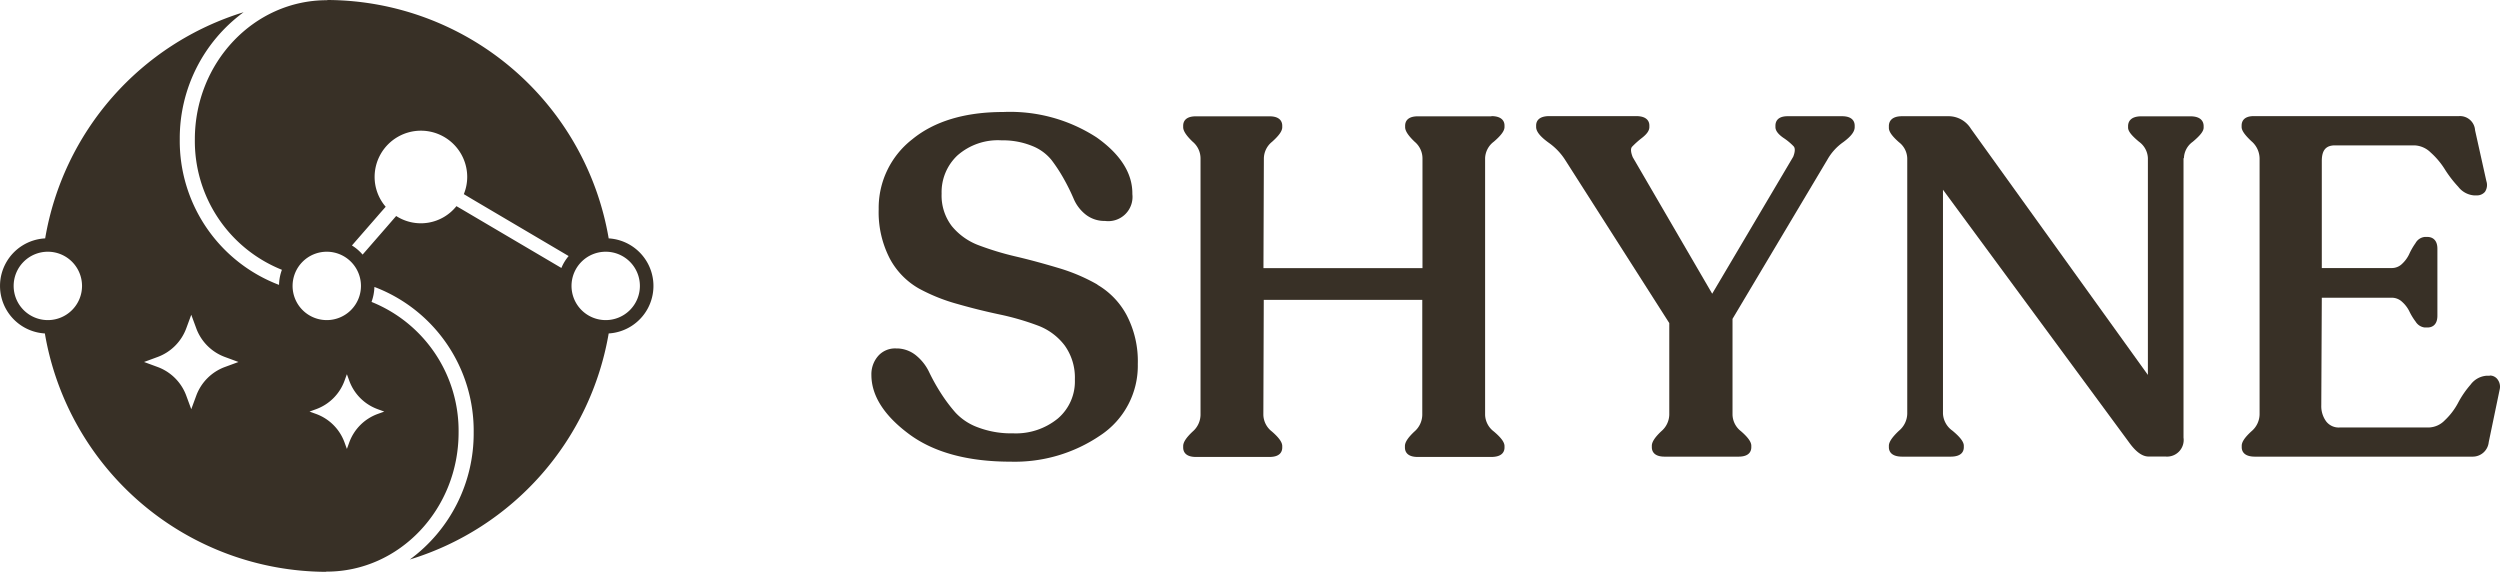 <svg id="Layer_1-2" xmlns="http://www.w3.org/2000/svg" width="243.518" height="55.699" viewBox="0 0 243.518 55.699">
  <path id="Path_3906" data-name="Path 3906" d="M106.9,27.72a17.772,17.772,0,0,0-3.78-1.61c-1.37-.41-2.75-.79-4.11-1.11a28.809,28.809,0,0,1-3.68-1.11,6.181,6.181,0,0,1-2.62-1.87,4.894,4.894,0,0,1-.99-3.16,4.911,4.911,0,0,1,1.53-3.71,5.962,5.962,0,0,1,4.31-1.48,7.563,7.563,0,0,1,2.99.55,4.588,4.588,0,0,1,1.87,1.36,15.478,15.478,0,0,1,1.22,1.87,20.18,20.18,0,0,1,.93,1.88,3.894,3.894,0,0,0,1.16,1.55,2.947,2.947,0,0,0,1.9.64,2.362,2.362,0,0,0,2.67-2.61c.03-2.01-1.15-3.88-3.49-5.53a15.479,15.479,0,0,0-9.09-2.47c-3.71,0-6.7.89-8.86,2.66a8.465,8.465,0,0,0-3.27,6.81,9.816,9.816,0,0,0,1.09,4.82,7.307,7.307,0,0,0,2.84,2.91,17.546,17.546,0,0,0,3.78,1.51c1.36.39,2.74.73,4.11,1.02a25.52,25.52,0,0,1,3.68,1.07,5.838,5.838,0,0,1,2.61,1.93,5.36,5.36,0,0,1,1,3.33,4.751,4.751,0,0,1-1.65,3.79,6.454,6.454,0,0,1-4.37,1.45,9.1,9.1,0,0,1-3.42-.58,5.573,5.573,0,0,1-2.19-1.44,15.545,15.545,0,0,1-1.45-1.94,19.083,19.083,0,0,1-1.09-1.95,4.682,4.682,0,0,0-1.24-1.63,3.027,3.027,0,0,0-1.87-.73h-.14a2.2,2.2,0,0,0-1.73.72,2.7,2.7,0,0,0-.67,1.86c0,2.01,1.23,3.95,3.65,5.75,2.4,1.79,5.73,2.7,9.9,2.7a14.8,14.8,0,0,0,8.75-2.56,8.125,8.125,0,0,0,3.65-6.95,9.668,9.668,0,0,0-1.09-4.77,7.551,7.551,0,0,0-2.84-2.95Z" fill="#383026"/>
  <path id="Path_3907" data-name="Path 3907" d="M145.28,11.33h-7.17c-1.08,0-1.24.57-1.24.92v.14c0,.36.3.82.93,1.42a2.12,2.12,0,0,1,.76,1.61v10.7H123.07l.04-10.7a2.117,2.117,0,0,1,.8-1.61c.69-.62.99-1.05.99-1.42v-.14c0-.34-.16-.92-1.24-.92h-7.17c-1.08,0-1.24.57-1.24.92v.14c0,.36.3.82.93,1.42a2.12,2.12,0,0,1,.76,1.61v25a2.19,2.19,0,0,1-.76,1.61c-.64.6-.93,1.05-.93,1.42v.14c0,.34.16.92,1.24.92h7.17c1.08,0,1.24-.57,1.24-.92v-.14c0-.37-.32-.82-1.01-1.42a2.122,2.122,0,0,1-.83-1.61l.04-11.21h15.44V40.42a2.19,2.19,0,0,1-.76,1.61c-.64.6-.93,1.05-.93,1.42v.14c0,.34.16.92,1.24.92h7.17c1.12,0,1.29-.57,1.29-.92v-.14c0-.37-.33-.82-1.04-1.42a2.116,2.116,0,0,1-.85-1.61V15.41a2.1,2.1,0,0,1,.85-1.61c.72-.62,1.04-1.06,1.04-1.43v-.14c0-.34-.17-.92-1.29-.92Z" fill="#383026"/>
  <path id="Path_3908" data-name="Path 3908" d="M168.76,40.41V31.06L178,15.55a5.2,5.2,0,0,1,1.54-1.7c.76-.56,1.12-1.02,1.12-1.47v-.14c0-.34-.16-.92-1.24-.92h-5.29c-1.03,0-1.19.57-1.19.92v.14q0,.51.78,1.05a5.716,5.716,0,0,1,.99.82c.21.22.09.7-.04,1.02l-7.89,13.34-7.74-13.3c-.14-.35-.26-.8-.06-1.02a8.581,8.581,0,0,1,.95-.85c.5-.39.73-.72.73-1.07v-.14c0-.34-.17-.92-1.29-.92h-8.45c-1.12,0-1.29.57-1.29.92v.14c0,.44.39.93,1.22,1.53a5.99,5.99,0,0,1,1.59,1.65L162.6,31.47v8.92a2.182,2.182,0,0,1-.77,1.61c-.64.6-.93,1.06-.93,1.42v.14c0,.34.16.92,1.24.92h7.21c1.08,0,1.24-.57,1.24-.92v-.14c0-.37-.32-.82-1.01-1.42a2.094,2.094,0,0,1-.82-1.61Z" fill="#383026"/>
  <path id="Path_3909" data-name="Path 3909" d="M212.73,15.41a2.035,2.035,0,0,1,.86-1.6c.75-.63,1.06-1.04,1.06-1.38v-.14c0-.36-.17-.96-1.29-.96h-4.78c-1.12,0-1.29.6-1.29.96v.14c0,.34.32.76,1.07,1.38a2.064,2.064,0,0,1,.86,1.6V36.52L191.98,12.54a2.558,2.558,0,0,0-2.15-1.22h-4.55c-1.12,0-1.29.6-1.29.96v.18c0,.37.32.81.99,1.4a2.045,2.045,0,0,1,.8,1.58V40.3a2.222,2.222,0,0,1-.81,1.66c-.67.63-.98,1.1-.98,1.46v.14c0,.34.17.92,1.29.92h4.73c1.12,0,1.28-.57,1.28-.92v-.14c0-.37-.34-.83-1.11-1.47a2.158,2.158,0,0,1-.92-1.65V18.48l18.11,24.59c.67.94,1.3,1.4,1.92,1.4h1.65a1.618,1.618,0,0,0,1.75-1.84V15.41Z" fill="#383026"/>
  <path id="Path_3910" data-name="Path 3910" d="M242.51,36.6h-.32a2.132,2.132,0,0,0-1.54.87,9.219,9.219,0,0,0-1.23,1.8,6.528,6.528,0,0,1-1.28,1.67,2.245,2.245,0,0,1-1.56.7H227.9a1.535,1.535,0,0,1-1.32-.6,2.513,2.513,0,0,1-.47-1.56L226.16,29h6.8a1.455,1.455,0,0,1,1.01.39,3.053,3.053,0,0,1,.7.9,5.884,5.884,0,0,0,.63,1.04,1.2,1.2,0,0,0,.88.57h.28c.29,0,.96-.11.96-1.15V24.23c0-1.03-.68-1.15-.96-1.15h-.28a1.164,1.164,0,0,0-.89.6,6.426,6.426,0,0,0-.62,1.08,3.111,3.111,0,0,1-.7.95,1.42,1.42,0,0,1-1.01.4h-6.8V15.68c0-1.05.4-1.52,1.29-1.52h7.72a2.379,2.379,0,0,1,1.59.69,7.552,7.552,0,0,1,1.37,1.62,11.2,11.2,0,0,0,1.32,1.72,2.152,2.152,0,0,0,1.51.84h.23a1.027,1.027,0,0,0,.86-.34,1.2,1.2,0,0,0,.14-1.05l-1.1-4.95a1.472,1.472,0,0,0-1.56-1.38H219.54c-1.03,0-1.19.57-1.19.92v.14c0,.34.3.77.96,1.39a2.244,2.244,0,0,1,.79,1.68v24.9a2.2,2.2,0,0,1-.78,1.66c-.66.6-.96,1.05-.96,1.42v.14c0,.34.17.92,1.28.92h21.18a1.566,1.566,0,0,0,1.6-1.41l1.06-5.1a1.171,1.171,0,0,0-.15-.94.922.922,0,0,0-.8-.45Z" fill="#383026"/>
  <path id="Path_3911" data-name="Path 3911" d="M59.29,23.22A27.906,27.906,0,0,0,31.94,0c-.04,0-.07.02-.11.02C24.74.02,18.98,6.1,18.98,13.57a13.5,13.5,0,0,0,8.48,12.71,4.513,4.513,0,0,0-.28,1.47,14.992,14.992,0,0,1-9.67-14.19A15.224,15.224,0,0,1,23.73,1.19,27.935,27.935,0,0,0,4.4,23.22a4.637,4.637,0,0,0-.03,9.26A27.9,27.9,0,0,0,31.71,55.7c.04,0,.07-.02.11-.02,7.09,0,12.85-6.08,12.85-13.55a13.527,13.527,0,0,0-8.48-12.72c-.01.03-.03.06-.04.09h0s.03-.06.04-.09h0a4.729,4.729,0,0,0,.28-1.46,14.979,14.979,0,0,1,9.67,14.18A15.224,15.224,0,0,1,39.92,54.5,27.953,27.953,0,0,0,59.29,32.48a4.638,4.638,0,0,0-.01-9.26ZM4.66,31.18a3.33,3.33,0,1,1,3.33-3.33A3.329,3.329,0,0,1,4.66,31.18ZM21.9,35.75a4.713,4.713,0,0,0-2.78,2.78l-.49,1.33-.49-1.33a4.713,4.713,0,0,0-2.78-2.78l-1.33-.49,1.33-.49a4.713,4.713,0,0,0,2.78-2.78l.49-1.33.49,1.33a4.713,4.713,0,0,0,2.78,2.78l1.33.49Zm6.6-7.9a3.33,3.33,0,1,1,3.33,3.33A3.329,3.329,0,0,1,28.5,27.85Zm8.27,12,.66.24-.66.24a4.636,4.636,0,0,0-2.74,2.74l-.24.66-.24-.66a4.636,4.636,0,0,0-2.74-2.74l-.66-.24.66-.24a4.636,4.636,0,0,0,2.74-2.74l.24-.66.24.66A4.636,4.636,0,0,0,36.77,39.85ZM54.68,26.1l-9.01-5.31-.61-.36-.6-.35a4.429,4.429,0,0,1-5.87.96l-.46.53-.45.52L35.32,24.8a4.422,4.422,0,0,0-1.04-.89l2.37-2.72.46-.53.46-.52a4.454,4.454,0,0,1-1.08-2.9,4.51,4.51,0,0,1,9.02,0,4.439,4.439,0,0,1-.33,1.67l.6.36.59.35,9.02,5.32a4.36,4.36,0,0,0-.71,1.17ZM59,31.18a3.33,3.33,0,1,1,3.33-3.33A3.329,3.329,0,0,1,59,31.18Z" fill="#383026"/>
</svg>
